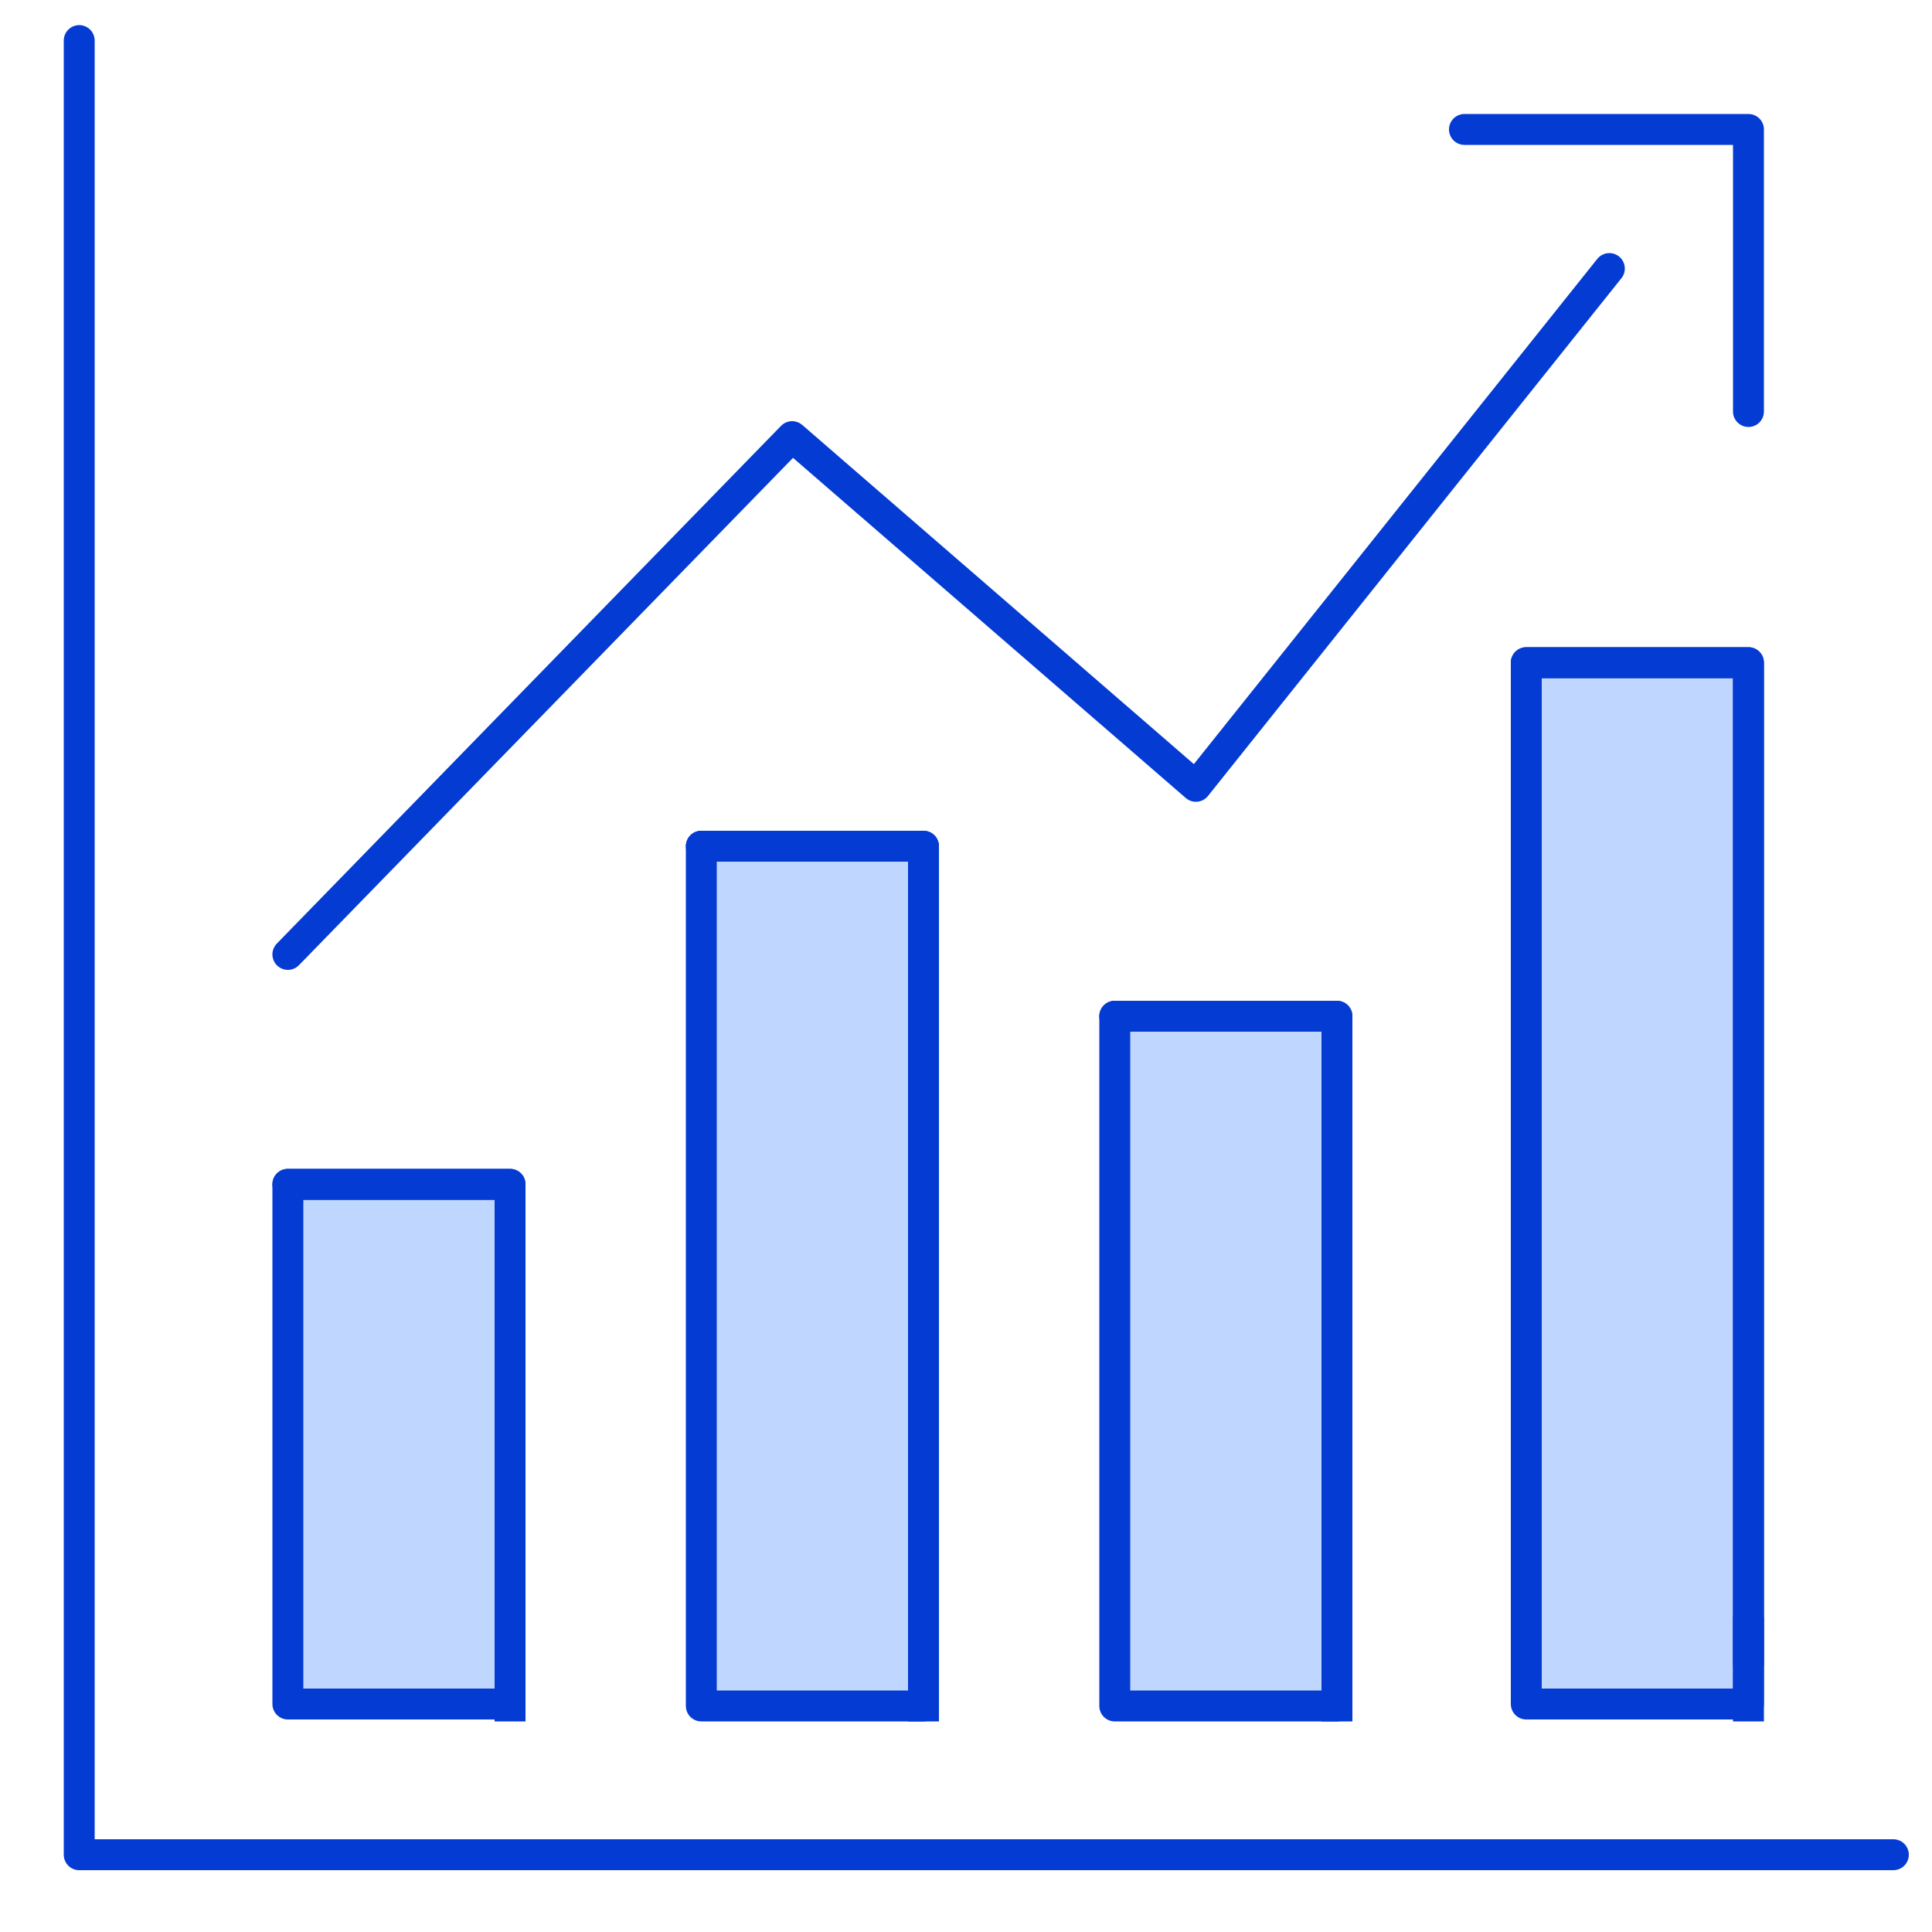 <?xml version="1.0" encoding="utf-8"?>
<!-- Generator: Adobe Illustrator 27.6.1, SVG Export Plug-In . SVG Version: 6.00 Build 0)  -->
<svg version="1.1" id="レイヤー_1" xmlns="http://www.w3.org/2000/svg" xmlns:xlink="http://www.w3.org/1999/xlink" x="0px"
	 y="0px" viewBox="0 0 100 100" style="enable-background:new 0 0 100 100;" xml:space="preserve">
<style type="text/css">
	.st0{fill:#BFD6FF;stroke:#033bd3;stroke-width:1.6;stroke-linecap:round;stroke-linejoin:round;stroke-miterlimit:10;}
	.st1{fill:none;stroke:#033bd3;stroke-width:1.6;stroke-linecap:round;stroke-linejoin:round;stroke-miterlimit:10;}
	.st2{fill:none;stroke:#033bd3;stroke-width:1.6;stroke-linecap:square;stroke-linejoin:round;stroke-miterlimit:10;}
</style>
<g>
	<rect x="79" y="34.3" class="st0" width="11.5" height="53.9"/>
	<rect x="57.7" y="52.6" class="st0" width="11.5" height="35.7"/>
	<rect x="36.3" y="43.8" class="st0" width="11.5" height="44.5"/>
	<rect x="14.9" y="61.3" class="st0" width="11.5" height="26.9"/>
	<g>
		<g>
			<g>
				<polyline class="st1" points="14.9,49.4 41,22.6 61.9,40.7 83.3,13.9 				"/>
				<polyline class="st1" points="14.9,61.3 26.4,61.3 26.4,84.5 				"/>
				<polyline class="st1" points="57.7,52.6 69.2,52.6 69.2,84.5 				"/>
				<polyline class="st1" points="36.3,43.8 47.8,43.8 47.8,84.5 				"/>
				<polyline class="st1" points="79,34.3 90.5,34.3 90.5,86.1 				"/>
				<polyline class="st1" points="4.1,2.1 4.1,96 98,96 				"/>
				<polyline class="st1" points="75.8,6.7 90.5,6.7 90.5,21.3 				"/>
			</g>
		</g>
		<line class="st2" x1="26.4" y1="84.5" x2="26.4" y2="88.3"/>
		<line class="st2" x1="47.8" y1="84.5" x2="47.8" y2="88.3"/>
		<line class="st2" x1="69.2" y1="84.5" x2="69.2" y2="88.3"/>
		<line class="st2" x1="90.5" y1="84.5" x2="90.5" y2="88.3"/>
	</g>
</g>
</svg>

